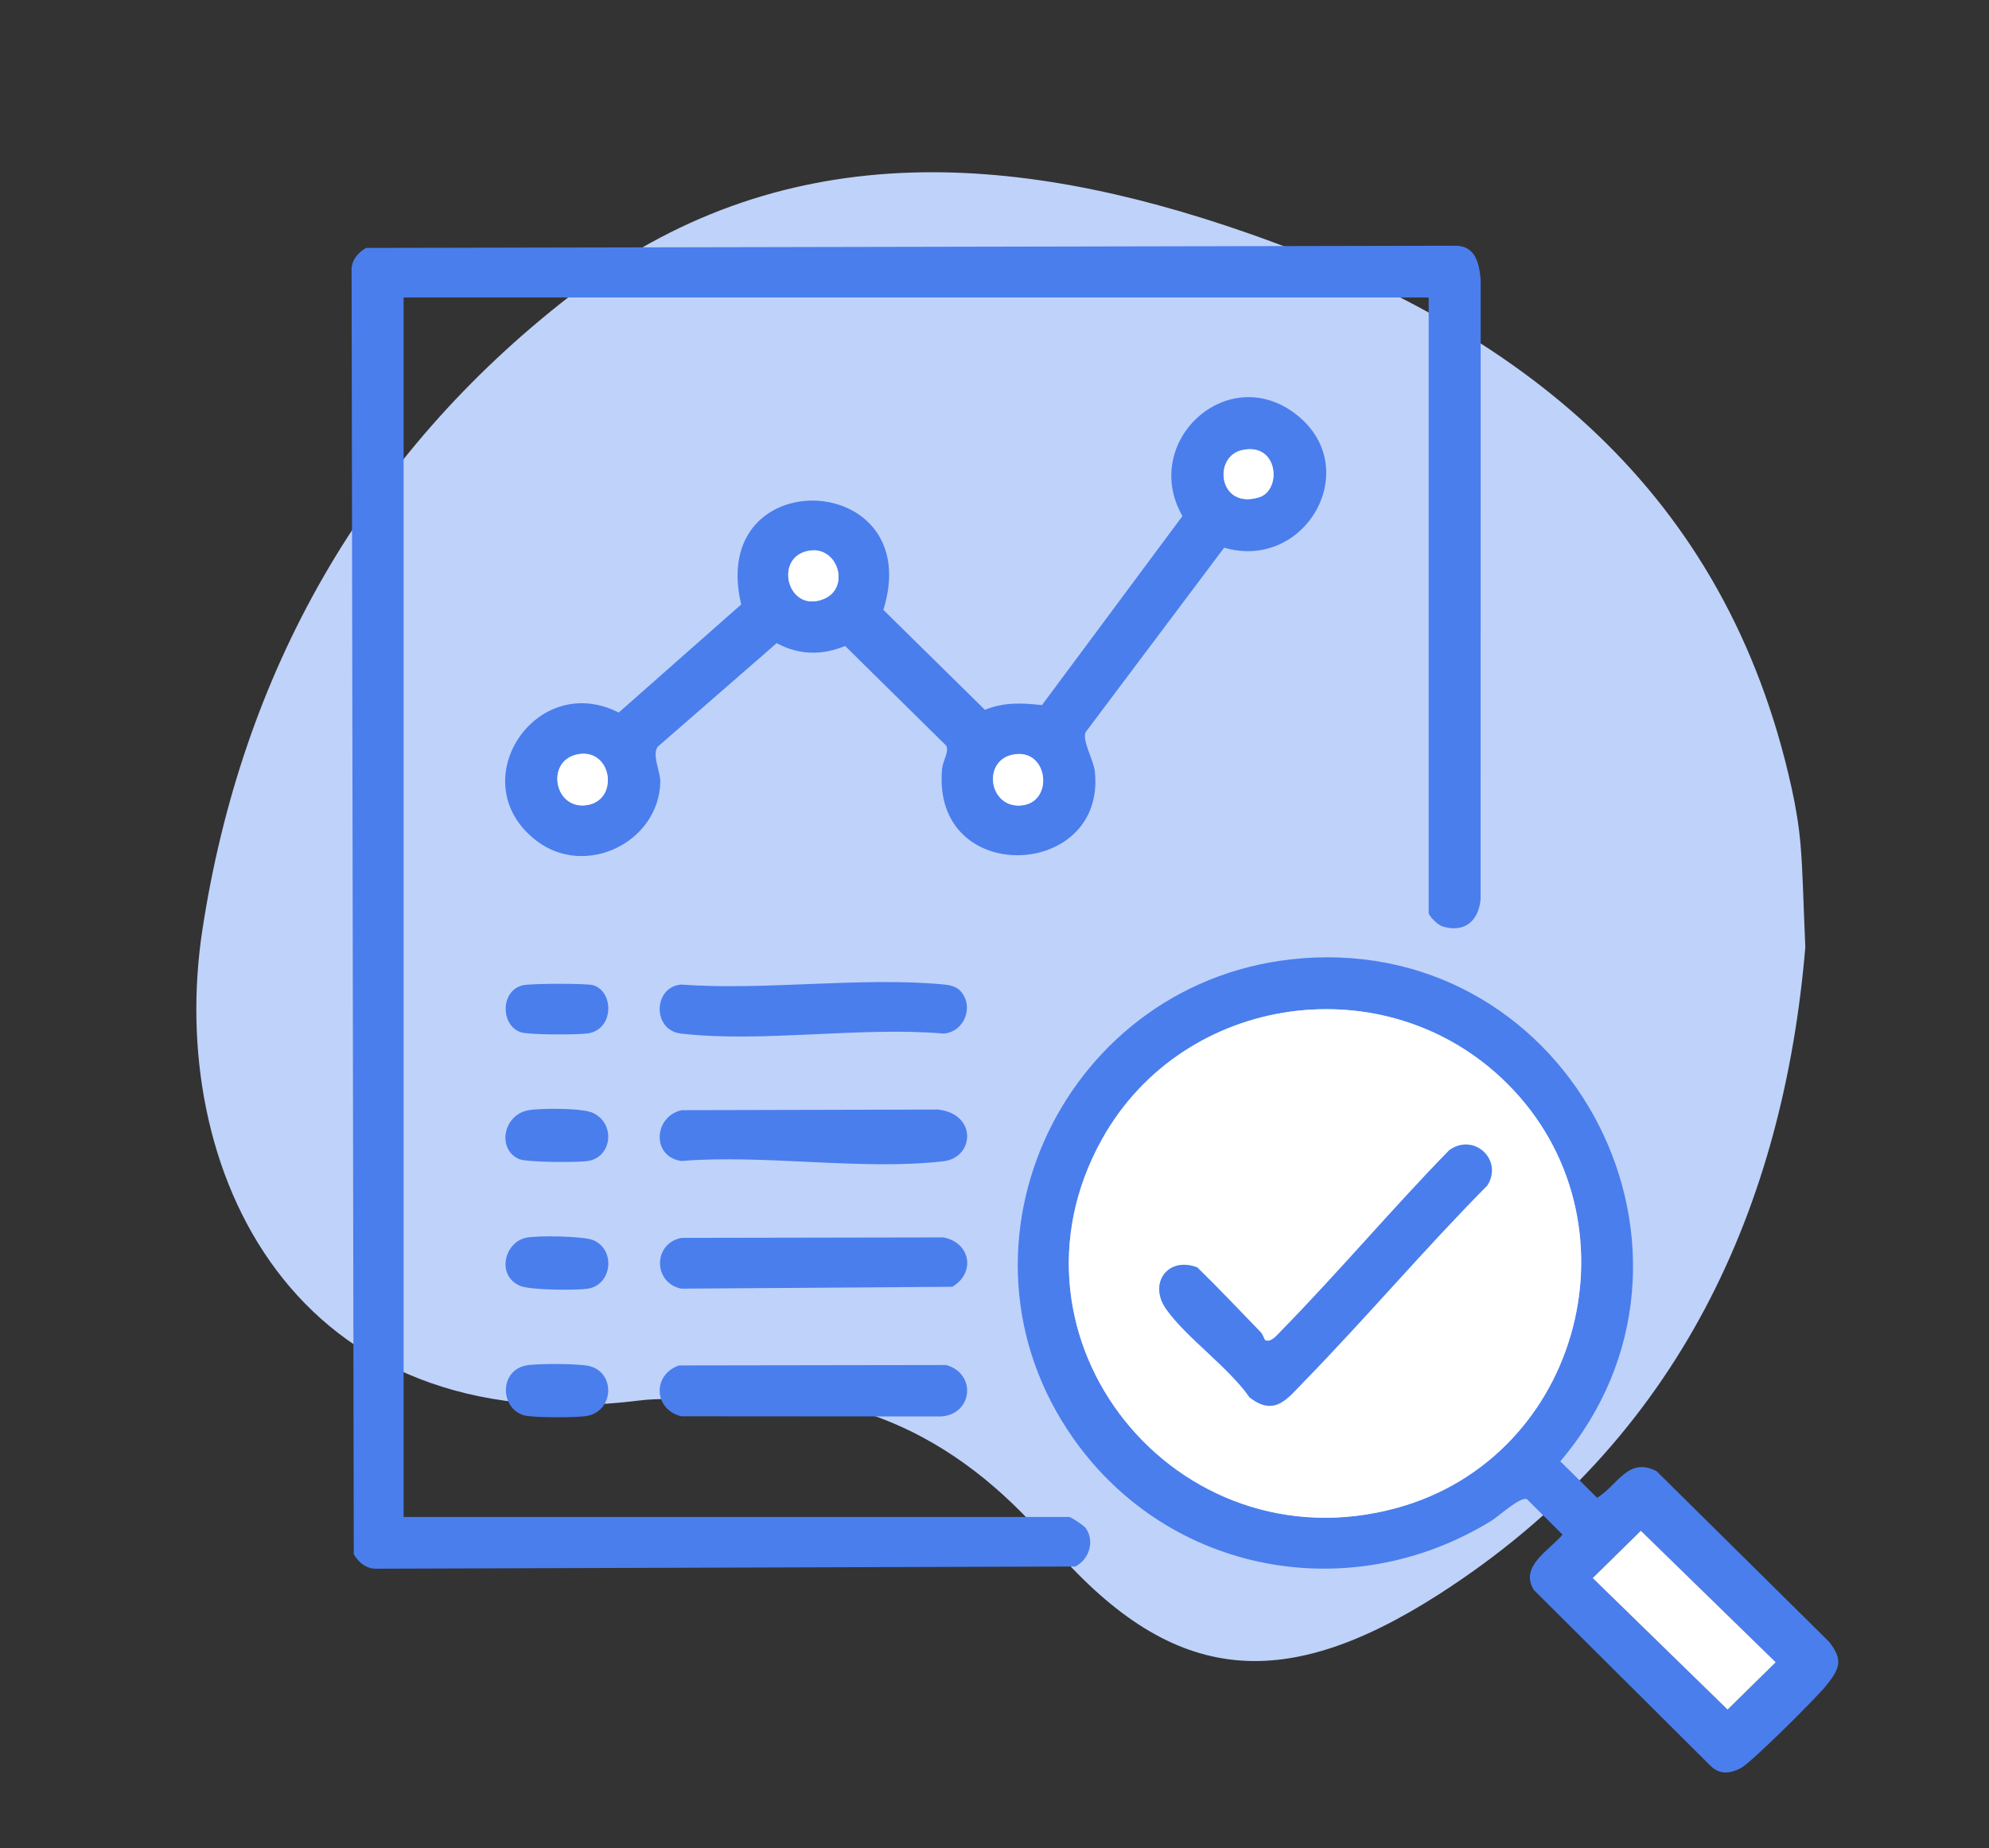 <svg xmlns="http://www.w3.org/2000/svg" width="99" height="92" viewBox="0 0 99 92" fill="none"><rect x="0" y="0" width="99" height="92" fill="#333333" stroke="none"/><path d="M89.858 47.145C88.774 59.977 83.657 71.653 71.599 79.376C63.721 84.42 58.221 83.801 52.233 76.802C47.466 71.221 41.845 68.793 34.675 69.575C33.73 69.681 32.768 69.591 31.831 69.714C14.461 71.881 8.277 58.071 10.07 46.314C12.017 33.506 18.111 22.678 28.393 14.718C38.781 6.677 50.424 7.524 62.091 11.598C75.648 16.323 85.914 24.389 89.181 39.25C89.385 40.171 89.54 41.116 89.621 42.061C89.735 43.414 89.752 44.774 89.858 47.145Z" fill="#BFD2FA"></path><g clip-path="url(#clip0_6_160)"><path d="M71.109 14.807H20.09V75.512H53.218C53.301 75.512 53.938 75.927 54.032 76.055C54.509 76.704 54.209 77.633 53.523 77.978L18.791 78.088C18.263 78.12 17.862 77.801 17.608 77.37L17.5 13.516C17.467 12.991 17.788 12.593 18.221 12.341L72.408 12.232C73.425 12.207 73.627 13.087 73.699 13.923L73.695 44.754C73.601 45.837 72.896 46.464 71.782 46.111C71.574 46.045 71.11 45.606 71.11 45.429V14.807H71.109Z" fill="#4A7EED"></path><path d="M64.823 47.701C78.33 46.67 86.357 62.489 77.663 72.742L79.495 74.556C80.503 73.959 81.021 72.498 82.452 73.231L91.044 81.728C91.747 82.632 91.579 83.049 90.906 83.896C90.443 84.48 87.13 87.783 86.628 88.026C86.126 88.269 85.658 88.353 85.191 87.952L76.355 79.158C75.6 77.979 77.115 77.175 77.774 76.392L76.004 74.628C75.688 74.471 74.597 75.477 74.227 75.705C67.208 80.021 58.2 78.354 53.448 71.636C46.617 61.98 53.062 48.602 64.823 47.703V47.701ZM75.006 53.927C69.046 48.004 58.916 49.406 54.848 56.717C49.328 66.635 58.547 78.058 69.506 75.069C78.774 72.54 81.816 60.694 75.008 53.929L75.006 53.927ZM81.671 76.198L79.274 78.554L85.987 85.102L88.384 82.745L81.671 76.198Z" fill="#4A7EED"></path><path d="M60.929 27.265L54.036 36.446C53.849 36.86 54.434 37.828 54.496 38.413C55.057 43.808 46.334 44.16 46.892 38.263C46.93 37.863 47.245 37.441 47.101 37.121L42.066 32.157C40.895 32.629 39.781 32.617 38.659 32.015L32.733 37.175C32.443 37.599 32.877 38.404 32.865 38.927C32.8 41.92 29.143 43.73 26.692 41.844C22.948 38.962 26.657 33.358 30.796 35.471L36.892 30.089C35.19 22.933 46.146 23.376 43.968 30.359L49.02 35.331C50.01 34.945 50.844 34.991 51.863 35.099L58.855 25.689C56.747 22.004 61.089 17.974 64.506 20.622C67.924 23.271 65 28.448 60.928 27.262L60.929 27.265ZM61.819 22.407C60.344 22.738 60.657 25.388 62.682 24.751C63.806 24.397 63.639 21.998 61.819 22.407ZM40.33 27.405C38.477 27.642 39.159 30.549 40.983 29.824C42.326 29.291 41.734 27.225 40.33 27.405ZM28.765 37.546C27.169 37.847 27.555 40.238 29.124 40.088C30.857 39.923 30.49 37.222 28.765 37.546ZM50.534 37.545C48.828 37.763 49.201 40.304 50.893 40.087C52.44 39.888 52.181 37.334 50.534 37.545Z" fill="#4A7EED"></path><path d="M33.792 67.969L47.088 67.949C48.61 68.356 48.437 70.415 46.824 70.51L33.907 70.501C32.544 70.163 32.452 68.449 33.792 67.969Z" fill="#4A7EED"></path><path d="M33.932 61.619L46.952 61.596C48.307 61.849 48.572 63.358 47.402 64.054L33.909 64.148C32.487 63.85 32.501 61.877 33.933 61.619H33.932Z" fill="#4A7EED"></path><path d="M33.93 55.263L46.688 55.232C48.648 55.448 48.505 57.622 46.962 57.805C42.955 58.277 38.015 57.453 33.907 57.793C32.408 57.564 32.544 55.57 33.929 55.263H33.93Z" fill="#4A7EED"></path><path d="M47.801 49.326C48.5 50.086 48.013 51.373 46.962 51.45C42.837 51.093 37.925 51.916 33.896 51.45C32.447 51.283 32.518 49.125 33.896 49.011C38.092 49.317 42.84 48.617 46.968 49.005C47.265 49.033 47.588 49.097 47.801 49.326Z" fill="#4A7EED"></path><path d="M26.173 61.615C26.721 61.492 29.045 61.527 29.532 61.735C30.665 62.219 30.456 63.962 29.265 64.147C28.661 64.242 26.392 64.223 25.886 64.007C24.705 63.504 25.091 61.858 26.173 61.615Z" fill="#4A7EED"></path><path d="M26.313 55.264C26.917 55.156 29.005 55.154 29.514 55.398C30.664 55.95 30.453 57.607 29.265 57.793C28.758 57.872 26.223 57.863 25.838 57.698C24.744 57.232 25.016 55.496 26.312 55.263L26.313 55.264Z" fill="#4A7EED"></path><path d="M26.176 67.972C26.71 67.865 28.827 67.871 29.346 68.004C30.637 68.338 30.559 70.215 29.242 70.478C28.765 70.575 26.499 70.581 26.069 70.45C24.887 70.089 24.846 68.238 26.177 67.973L26.176 67.972Z" fill="#4A7EED"></path><path d="M26.038 49.041C26.424 48.955 29.182 48.943 29.518 49.041C30.554 49.341 30.586 51.233 29.267 51.44C28.771 51.517 26.355 51.518 25.935 51.387C24.913 51.069 24.883 49.299 26.038 49.042V49.041Z" fill="#4A7EED"></path><path d="M75.006 53.927C81.816 60.694 78.774 72.539 69.505 75.067C58.547 78.056 49.327 66.633 54.847 56.715C58.916 49.405 69.046 48.004 75.005 53.926L75.006 53.927ZM62.963 66.705C62.94 66.692 62.857 66.427 62.75 66.316C61.703 65.237 60.672 64.139 59.596 63.091C58.136 62.525 57.135 63.883 58.048 65.171C59.064 66.604 61.148 68.049 62.199 69.563C63.456 70.534 64.071 69.627 64.921 68.755C68.02 65.576 70.9 62.168 74.028 59.012C74.84 57.725 73.343 56.366 72.129 57.26C69.275 60.187 66.624 63.336 63.765 66.254C63.585 66.436 63.246 66.87 62.963 66.705Z" fill="white"></path><path d="M81.671 76.197L88.385 82.745L85.988 85.102L79.274 78.554L81.671 76.197Z" fill="white"></path><path d="M28.765 37.547C30.49 37.222 30.857 39.923 29.124 40.088C27.554 40.237 27.169 37.845 28.765 37.547Z" fill="white"></path><path d="M50.534 37.545C52.183 37.336 52.44 39.889 50.893 40.087C49.201 40.303 48.828 37.761 50.534 37.545Z" fill="white"></path><path d="M40.33 27.405C41.734 27.225 42.327 29.291 40.983 29.824C39.157 30.549 38.476 27.642 40.33 27.405Z" fill="white"></path><path d="M61.819 22.407C63.639 21.998 63.806 24.397 62.682 24.751C60.657 25.388 60.343 22.738 61.819 22.407Z" fill="white"></path><path d="M62.963 66.705C63.248 66.87 63.586 66.436 63.765 66.254C66.624 63.334 69.275 60.187 72.129 57.26C73.343 56.365 74.84 57.725 74.028 59.012C70.9 62.168 68.02 65.576 64.921 68.755C64.071 69.627 63.456 70.534 62.199 69.563C61.148 68.049 59.063 66.604 58.048 65.171C57.135 63.883 58.136 62.525 59.596 63.091C60.672 64.14 61.703 65.238 62.75 66.316C62.857 66.425 62.94 66.692 62.963 66.705Z" fill="#4A7EED"></path></g><defs><clipPath id="clip0_6_160"><rect width="74" height="76" fill="white" transform="translate(17.497 12.232)"></rect></clipPath></defs></svg>
